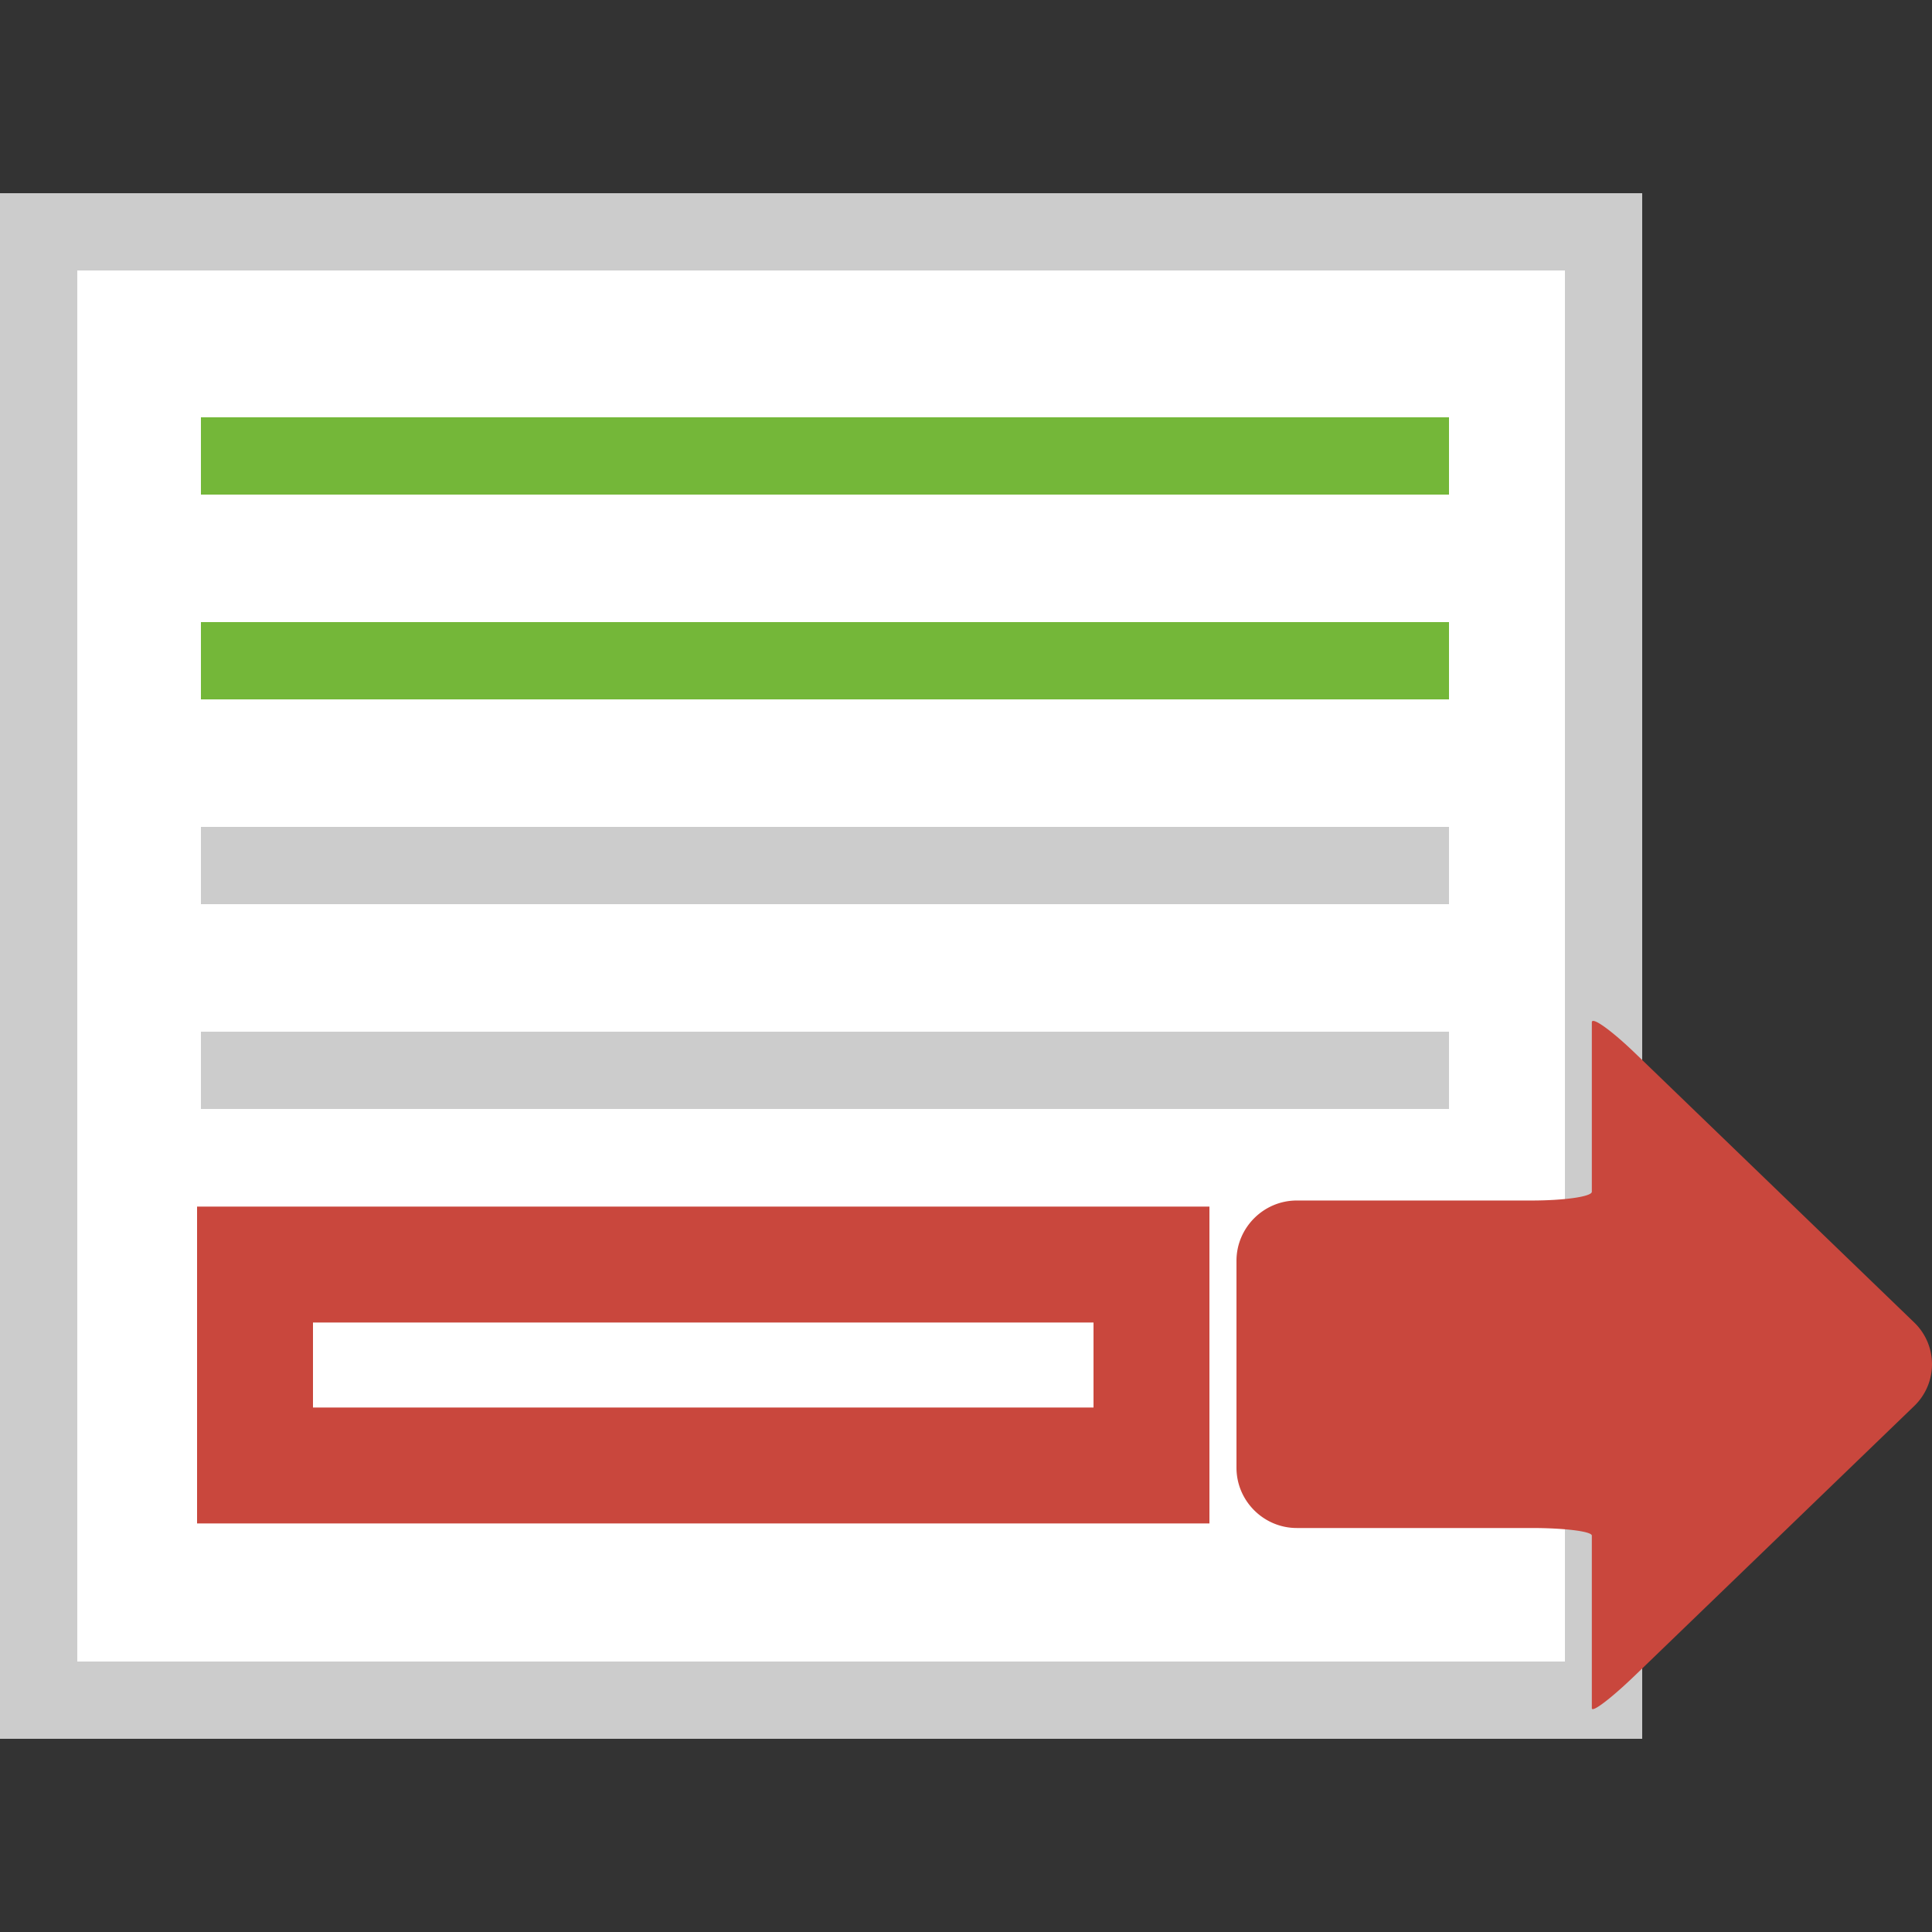 <svg xmlns="http://www.w3.org/2000/svg" width="16" height="16" viewBox="0 0 500 500"><rect x="0" y="0" width="500" height="500" fill="#333333" stroke="none"/><path fill="#FFF" d="M15 60h395v380H15z"/><linearGradient id="a" x1="114.501" y1="45.501" x2="312.5" y2="243.5"><stop offset="0" stop-color="#74b739"/><stop offset="1" stop-color="#56991c"/></linearGradient><path fill="url(#a)" d="M375 128H52v-20h323v20zm0 33H52v20h323v-20z"/><linearGradient id="b" x1="6.25" y1="43.751" x2="418.751" y2="456.251"><stop offset="0" stop-color="#CCC"/><stop offset="1" stop-color="#b3b3b3"/></linearGradient><path fill="url(#b)" d="M0 50v400h425V50H0zm405 380H20V70h385v360zm-30-196H52v-20h323v20zm0 53H52v-20h323v20z"/><linearGradient id="c" x1="134.103" y1="229.167" x2="382.107" y2="477.171"><stop offset="0" stop-color="#c9473d"/><stop offset="1" stop-color="#9e3939"/></linearGradient><path fill="url(#c)" d="M313 394.27H51v-82h262v82zm-232-30h202v-22H81v22zm330.966-99.698v43.851c0 1.247-7.023 2.268-15.607 2.268h-60.752c-8.584 0-15.607 7.024-15.607 15.607v53.542c0 8.583 7.024 15.606 15.608 15.606h60.75c8.585 0 15.608.883 15.608 1.964v44.674c0 1.258 5.056-2.588 11.233-8.55l72.167-69.63a14.993 14.993 0 0 0 0-21.675L423.2 272.595c-6.18-5.957-11.234-9.57-11.234-8.024z"/></svg>